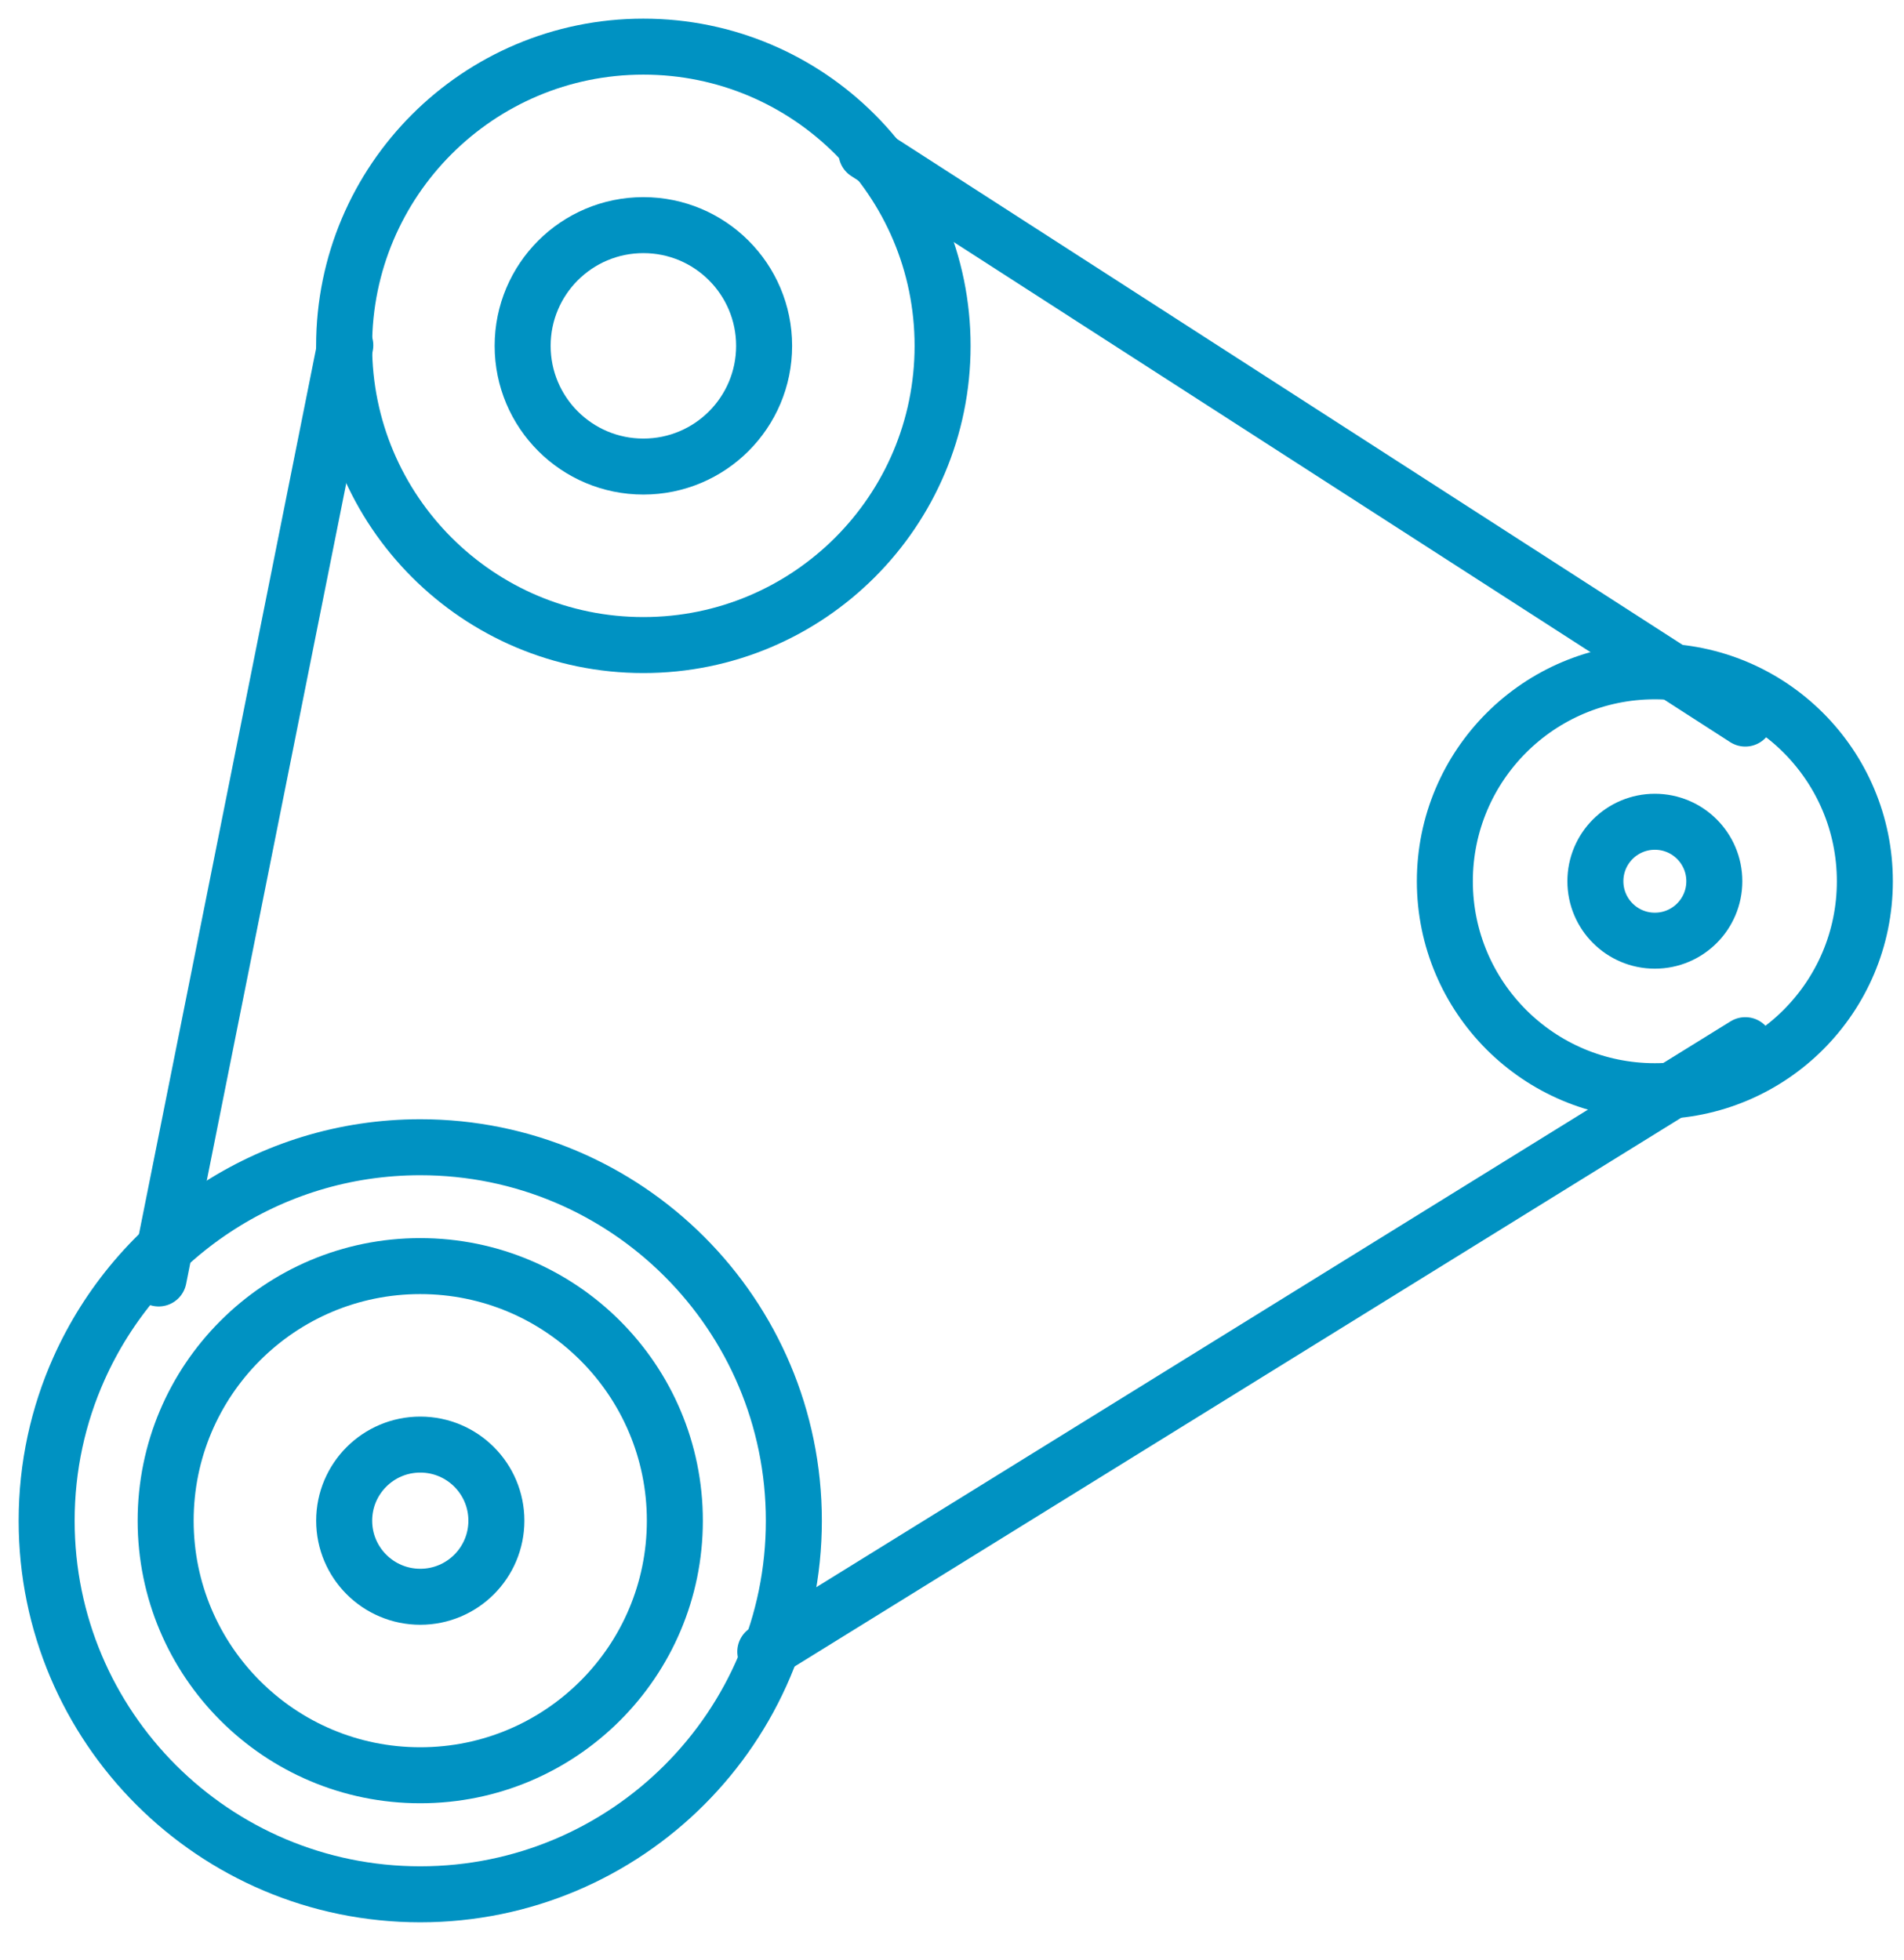 <svg width="34" height="35" viewBox="0 0 34 35" fill="none" xmlns="http://www.w3.org/2000/svg">
<path d="M16.832 6.177C16.832 9.128 14.44 11.521 11.489 11.521C8.538 11.521 6.145 9.128 6.145 6.177C6.145 3.226 8.538 0.833 11.489 0.833C14.44 0.833 16.832 3.226 16.832 6.177Z" stroke="#0092C2"/>
<path d="M13.645 6.177C13.645 7.368 12.68 8.333 11.489 8.333C10.298 8.333 9.333 7.368 9.333 6.177C9.333 4.986 10.298 4.021 11.489 4.021C12.68 4.021 13.645 4.986 13.645 6.177Z" stroke="#0092C2"/>
<path d="M14.176 27.161C14.176 30.846 11.189 33.833 7.505 33.833C3.82 33.833 0.833 30.846 0.833 27.161C0.833 26.192 1.039 25.273 1.41 24.444C2.451 22.113 4.789 20.49 7.505 20.49C11.189 20.49 14.176 23.477 14.176 27.161Z" stroke="#0092C2"/>
<path d="M12.051 27.16C12.051 29.671 10.015 31.707 7.504 31.707C4.993 31.707 2.958 29.671 2.958 27.16C2.958 24.649 4.993 22.613 7.504 22.613C10.015 22.613 12.051 24.649 12.051 27.16Z" stroke="#0092C2"/>
<circle cx="7.505" cy="27.16" r="1.359" stroke="#0092C2"/>
<path d="M33.301 15.74C33.301 17.811 31.622 19.489 29.551 19.489C27.48 19.489 25.801 17.811 25.801 15.74C25.801 13.669 27.48 11.99 29.551 11.99C31.622 11.99 33.301 13.669 33.301 15.74Z" stroke="#0092C2"/>
<ellipse cx="29.551" cy="15.739" rx="1.062" ry="1.062" stroke="#0092C2"/>
<path d="M6.166 6.167L2.833 22.834M13.666 29.5L31.166 18.667M31.166 12.834L15.473 2.725" stroke="#0092C2" stroke-linecap="round" stroke-linejoin="round"/>
</svg>
